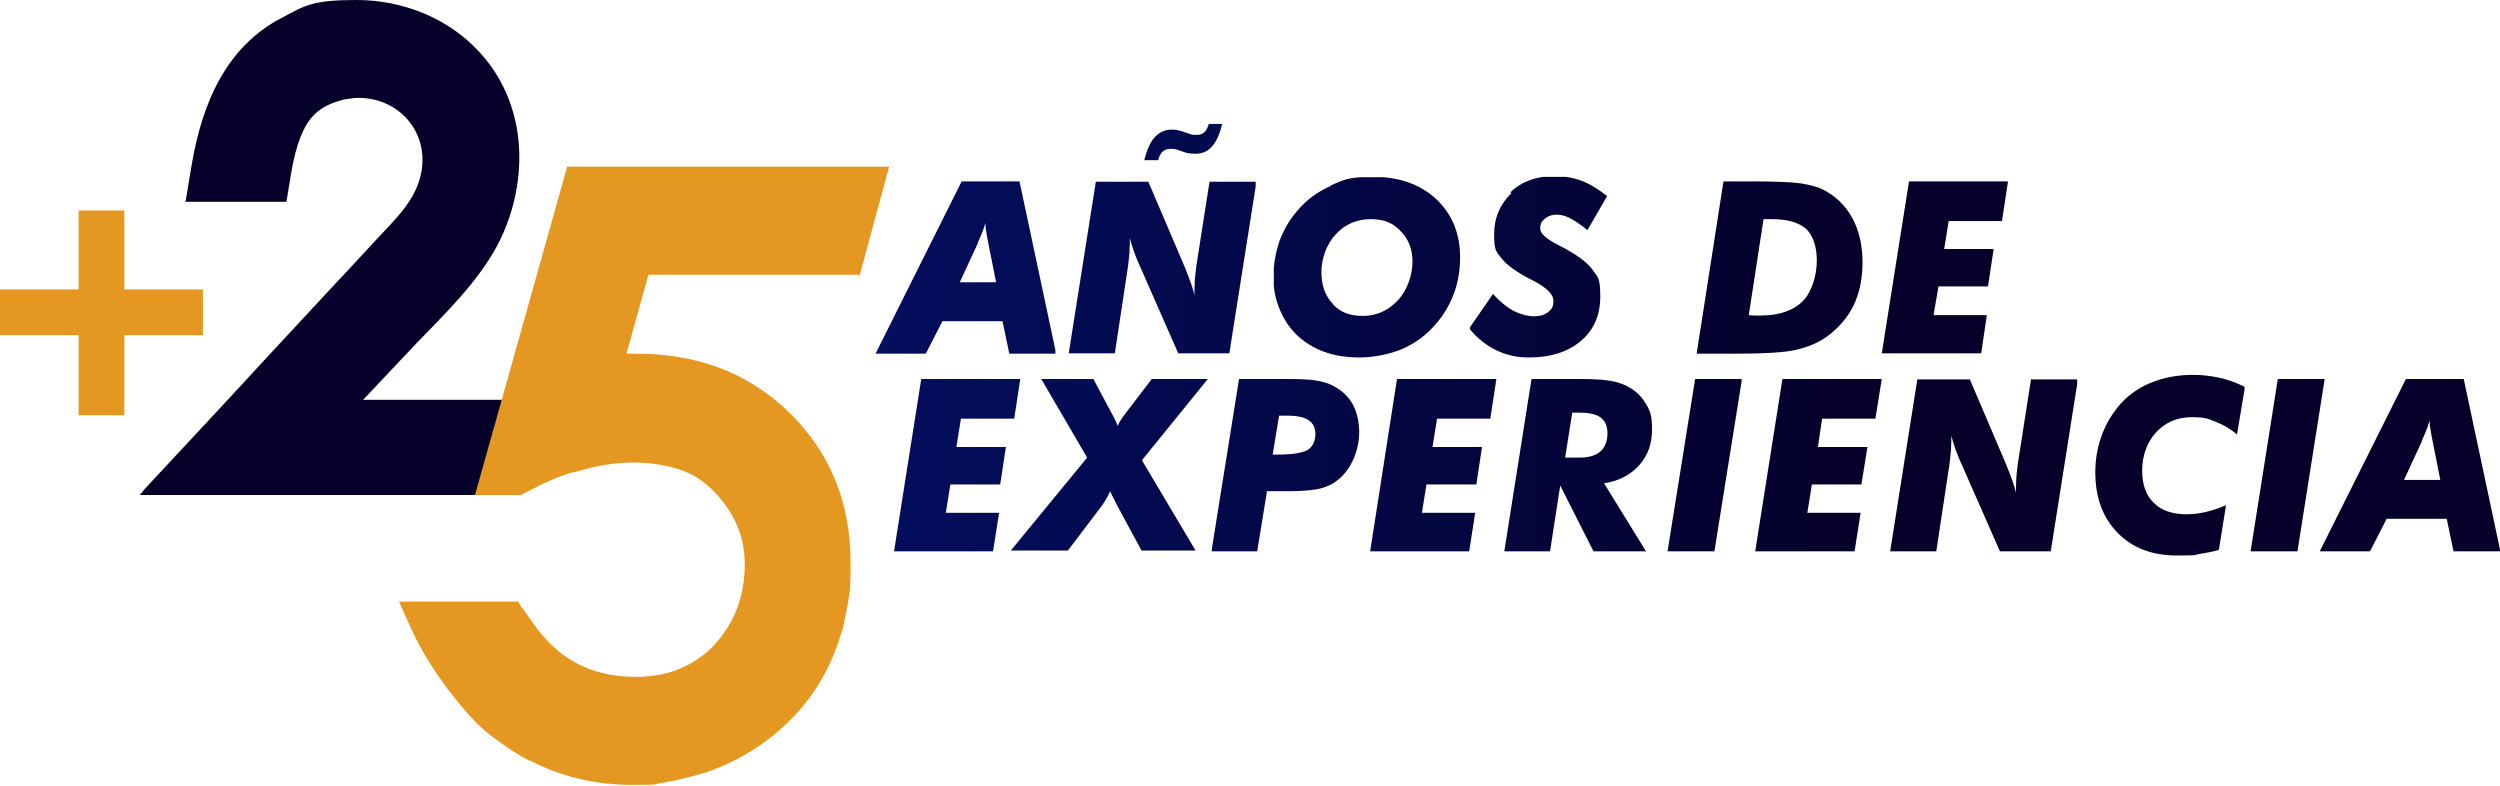 <svg xmlns="http://www.w3.org/2000/svg" xmlns:xlink="http://www.w3.org/1999/xlink" id="Capa_1" viewBox="0 0 661.6 207.9"><defs><style>      .st0 {        clip-path: url(#clippath-6);      }      .st1 {        clip-path: url(#clippath-7);      }      .st2 {        clip-path: url(#clippath-17);      }      .st3 {        fill: url(#Degradado_sin_nombre_339);      }      .st4 {        clip-path: url(#clippath-15);      }      .st5 {        fill: url(#Degradado_sin_nombre_3316);      }      .st6 {        fill: url(#Degradado_sin_nombre_336);      }      .st7 {        clip-path: url(#clippath-4);      }      .st8 {        clip-path: url(#clippath-9);      }      .st9 {        clip-path: url(#clippath-10);      }      .st10 {        clip-path: url(#clippath-11);      }      .st11 {        fill: none;      }      .st12 {        fill: url(#Degradado_sin_nombre_3313);      }      .st13 {        fill: url(#Degradado_sin_nombre_334);      }      .st14 {        clip-path: url(#clippath-1);      }      .st15 {        fill: #e59821;      }      .st16 {        fill: url(#Degradado_sin_nombre_3317);      }      .st17 {        clip-path: url(#clippath-5);      }      .st18 {        clip-path: url(#clippath-8);      }      .st19 {        fill: url(#Degradado_sin_nombre_332);      }      .st20 {        clip-path: url(#clippath-3);      }      .st21 {        clip-path: url(#clippath-12);      }      .st22 {        fill: url(#Degradado_sin_nombre_3311);      }      .st23 {        clip-path: url(#clippath-14);      }      .st24 {        fill: url(#Degradado_sin_nombre_335);      }      .st25 {        fill: #e59821;      }      .st26 {        fill: url(#Degradado_sin_nombre_3315);      }      .st27 {        fill: url(#Degradado_sin_nombre_337);      }      .st28 {        fill: url(#Degradado_sin_nombre_331);      }      .st29 {        clip-path: url(#clippath-16);      }      .st30 {        clip-path: url(#clippath-2);      }      .st31 {        fill: url(#Degradado_sin_nombre_338);      }      .st32 {        clip-path: url(#clippath-13);      }      .st33 {        fill: url(#Degradado_sin_nombre_33);      }      .st34 {        fill: url(#Degradado_sin_nombre_333);      }      .st35 {        clip-path: url(#clippath);      }      .st36 {        fill: url(#Degradado_sin_nombre_3312);      }      .st37 {        fill: url(#Degradado_sin_nombre_3314);      }      .st38 {        fill: url(#Degradado_sin_nombre_3310);      }    </style><clipPath id="clippath"><path class="st11" d="M74.6,4.7c-14.9,7.7-21.1,22.9-23.8,38.5l-1.7,10.2h26.7l1.2-7.3c1.4-8.6,3.6-12.7,5.2-14.7,1.8-2.2,4.1-3.6,6.9-4.5h.1c1.1-.4,2.2-.7,3.3-.8h.3c.8-.2,1.5-.2,2.1-.2,10.4,0,18.3,8.6,16.7,19.1-1.2,7.8-7,13-12.1,18.5-4,4.3-7.9,8.6-11.9,12.8-9.7,10.4-19.3,20.8-29,31.3-6.8,7.3-13.5,14.5-20.3,21.8-.2.2-1.2,1.7-1.6,1.7h101.1v-25.3h-41.7c3.9-4.1,7.8-8.3,11.7-12.4,7.5-8,15.6-15.4,21.6-24.7,6.1-9.4,8.9-20.9,7.8-31.7-.9-8.6-4.3-16.8-10.5-23.4C118.5,4.7,106.4,0,94.4,0s-13.7,1.5-19.8,4.7"></path></clipPath><linearGradient id="Degradado_sin_nombre_33" data-name="Degradado sin nombre 33" x1="-7306.6" y1="-798.4" x2="-7305.6" y2="-798.4" gradientTransform="translate(738497.8 -80631.4) scale(101.1 -101.1)" gradientUnits="userSpaceOnUse"><stop offset="0" stop-color="#011780"></stop><stop offset="1" stop-color="#05002a"></stop></linearGradient><clipPath id="clippath-1"><path class="st11" d="M258.7,64.4c.2-.5.5-1.2.9-2.1.4-.9.8-2,1.2-3.3,0,.7,0,1.5.2,2.3.1.8.3,1.8.5,2.8l2.1,10.6h-9.6l4.8-10.4ZM254.5,48l-22.8,45.6h13.3l4.4-8.6h15.9l1.8,8.6h12.4l-9.7-45.6h-15.2Z"></path></clipPath><linearGradient id="Degradado_sin_nombre_331" data-name="Degradado sin nombre 33" x1="-7357.5" y1="-783" x2="-7356.5" y2="-783" gradientTransform="translate(3163802 -336619.4) scale(430 -430)" xlink:href="#Degradado_sin_nombre_33"></linearGradient><clipPath id="clippath-2"><path class="st11" d="M320.1,48l-3.5,22.4c-.2,1.4-.3,2.7-.4,3.7,0,1-.1,1.9-.1,2.8v1.2c-.4-1.8-1.2-4-2.2-6.5-.2-.5-.3-.8-.4-1l-9.6-22.5h-13.9l-7.2,45.6h12.2l3.5-23.1c.2-1.5.3-2.8.4-3.7,0-.9.1-1.8.1-2.6v-1.3c.3,1.1.6,2.2,1,3.3.4,1.1.9,2.5,1.7,4.2l10.2,23.2h13.4l7.2-45.6h-12.2ZM319.9,32.8c-.3,1-.7,1.8-1.2,2.2-.5.5-1.2.7-2,.7s-.5,0-.8,0c-.3,0-.6-.1-.9-.2l-2-.7c-.5-.1-1-.3-1.5-.4s-.9-.1-1.4-.1c-1.8,0-3.3.7-4.5,2-1.2,1.3-2.1,3.4-2.8,6.1h3.7c.2-.9.6-1.7,1.1-2.2.5-.5,1.2-.8,2-.8s.6,0,.9,0c.3,0,.7.1,1,.2l2,.7c.5.1.9.3,1.4.3.4,0,.9.1,1.4.1,1.8,0,3.3-.6,4.4-1.9,1.2-1.3,2.1-3.3,2.8-6.2h-3.7Z"></path></clipPath><linearGradient id="Degradado_sin_nombre_332" data-name="Degradado sin nombre 33" x1="-7357.5" y1="-783" x2="-7356.5" y2="-783" gradientTransform="translate(3163802 -336619.4) scale(430 -430)" xlink:href="#Degradado_sin_nombre_33"></linearGradient><clipPath id="clippath-3"><path class="st11" d="M352.7,80.4c-2-2.1-3-4.9-3-8.4s1.3-7.3,3.8-10c2.5-2.7,5.6-4,9.3-4s5.9,1.1,7.9,3.2c2.1,2.1,3.1,4.8,3.1,8.1s-1.3,7.4-3.8,10.1c-2.6,2.8-5.7,4.2-9.3,4.2s-6-1-8-3.1M352.2,49.2c-3.5,1.5-6.5,3.7-8.9,6.6-2.1,2.4-3.6,5.1-4.7,8-1,3-1.6,6.1-1.6,9.5s.6,6.1,1.8,8.9c1.2,2.8,2.9,5.2,5.1,7.1,2.1,1.8,4.4,3.1,7.1,4,2.7.9,5.6,1.3,8.9,1.3s7.9-.8,11.3-2.3c3.4-1.5,6.4-3.7,8.9-6.7,2.1-2.4,3.6-5.1,4.7-8,1.1-3,1.6-6.2,1.6-9.5,0-6.3-2.1-11.4-6.3-15.4-4.2-3.9-9.8-5.9-16.6-5.9s-7.9.8-11.4,2.3"></path></clipPath><linearGradient id="Degradado_sin_nombre_333" data-name="Degradado sin nombre 33" x1="-7357.5" y1="-783" x2="-7356.5" y2="-783" gradientTransform="translate(3163802 -336619.4) scale(430 -430)" xlink:href="#Degradado_sin_nombre_33"></linearGradient><clipPath id="clippath-4"><path class="st11" d="M400,51.1c-3,2.9-4.6,6.5-4.6,11s.7,4.6,2,6.3c1.3,1.7,3.8,3.5,7.4,5.4.2.1.5.2.8.4,3.7,1.9,5.5,3.7,5.5,5.4s-.5,2.2-1.4,3c-.9.7-2.1,1.1-3.7,1.1s-3.6-.5-5.4-1.4c-1.7-.9-3.6-2.4-5.5-4.5l-6.3,9.1c2.1,2.6,4.5,4.5,7.2,5.8,2.7,1.3,5.5,1.9,8.6,1.9,5.8,0,10.4-1.5,13.8-4.4,3.4-2.9,5.1-6.8,5.1-11.7s-.6-5.1-1.9-6.9c-1.2-1.8-3.5-3.6-6.7-5.4-.6-.4-1.5-.8-2.6-1.4-3.1-1.6-4.7-3-4.7-4.3s.4-1.9,1.2-2.6c.8-.7,1.9-1.1,3.1-1.1s2.4.3,3.7,1c1.3.7,2.8,1.7,4.5,3.1l5.2-9c-2.1-1.7-4.3-3.1-6.6-4-2.3-.9-4.8-1.3-7.3-1.3-4.8,0-8.7,1.4-11.7,4.3"></path></clipPath><linearGradient id="Degradado_sin_nombre_334" data-name="Degradado sin nombre 33" x1="-7357.5" y1="-783" x2="-7356.5" y2="-783" gradientTransform="translate(3163802 -336619.4) scale(430 -430)" xlink:href="#Degradado_sin_nombre_33"></linearGradient><clipPath id="clippath-5"><path class="st11" d="M464.7,83.5c-.4,0-1,0-1.9-.1l3.9-25.4h2.3c4.1,0,7.1.9,9,2.6,1.8,1.8,2.8,4.6,2.8,8.4s-1.3,8.3-3.8,10.8c-2.5,2.4-6.2,3.7-11.1,3.7s-.7,0-1.1,0M456.1,48l-7.1,45.6h10.5c7.3,0,12.6-.3,15.7-1,3.1-.7,5.8-1.8,8.1-3.4,3.2-2.3,5.6-5.1,7.2-8.3,1.6-3.3,2.4-7.1,2.4-11.5s-.9-8.4-2.7-11.7c-1.8-3.3-4.4-5.8-7.7-7.5-1.6-.8-3.6-1.3-6.1-1.7-2.5-.3-6.7-.5-12.5-.5h-7.8Z"></path></clipPath><linearGradient id="Degradado_sin_nombre_335" data-name="Degradado sin nombre 33" x1="-7357.5" y1="-783" x2="-7356.5" y2="-783" gradientTransform="translate(3163802 -336619.4) scale(430 -430)" xlink:href="#Degradado_sin_nombre_33"></linearGradient><clipPath id="clippath-6"><polygon class="st11" points="505.2 48 498 93.5 524.3 93.5 525.8 83.4 511.7 83.4 513 75.8 526.1 75.8 527.6 65.9 514.5 65.9 515.7 58.5 529.8 58.5 531.4 48 505.2 48"></polygon></clipPath><linearGradient id="Degradado_sin_nombre_336" data-name="Degradado sin nombre 33" x1="-7357.5" y1="-783" x2="-7356.5" y2="-783" gradientTransform="translate(3163802 -336619.4) scale(430 -430)" xlink:href="#Degradado_sin_nombre_33"></linearGradient><clipPath id="clippath-7"><polygon class="st11" points="243.8 100.3 236.6 145.9 262.8 145.9 264.4 135.7 250.3 135.7 251.5 128.2 264.7 128.2 266.2 118.3 253.1 118.3 254.3 110.8 268.4 110.8 270 100.3 243.8 100.3"></polygon></clipPath><linearGradient id="Degradado_sin_nombre_337" data-name="Degradado sin nombre 33" x1="-7357.5" y1="-783.2" x2="-7356.5" y2="-783.2" gradientTransform="translate(3163802 -336619.4) scale(430 -430)" xlink:href="#Degradado_sin_nombre_33"></linearGradient><clipPath id="clippath-8"><path class="st11" d="M304.8,100.3l-6.8,8.9c-.5.6-.9,1.3-1.3,1.8-.4.6-.7,1.2-.9,1.7-.2-.6-.5-1.2-.8-1.8-.3-.6-.6-1.2-.9-1.7l-4.8-9h-13.8l12.2,20.9-20.2,24.6h15.1l9.1-12c.3-.5.7-1,1-1.6.4-.6.7-1.3,1.1-2.1.3.7.6,1.3.9,1.9.3.6.6,1.1.8,1.6l6.6,12.2h14.3l-14.2-23.9,17.6-21.7h-14.9Z"></path></clipPath><linearGradient id="Degradado_sin_nombre_338" data-name="Degradado sin nombre 33" x1="-7357.5" y1="-783.2" x2="-7356.5" y2="-783.2" gradientTransform="translate(3163802 -336619.4) scale(430 -430)" xlink:href="#Degradado_sin_nombre_33"></linearGradient><clipPath id="clippath-9"><path class="st11" d="M338.5,110h2.2c2.6,0,4.4.4,5.6,1.2,1.2.8,1.8,2,1.8,3.7s-.7,3.4-2.1,4.2c-1.4.8-4.1,1.2-8,1.2h-1.2l1.7-10.3ZM327.9,100.3l-7.3,45.6h12.1l2.6-15.9h5.1c3.6,0,6.3-.2,8-.5,1.7-.3,3.2-.9,4.4-1.6,2.1-1.3,3.8-3.2,5-5.6,1.2-2.4,1.9-5.1,1.9-7.9s-.6-5.3-1.7-7.4c-1.2-2.1-2.9-3.7-5.2-4.9-1.3-.7-2.8-1.1-4.5-1.4-1.7-.3-4.3-.4-7.8-.4h-12.5Z"></path></clipPath><linearGradient id="Degradado_sin_nombre_339" data-name="Degradado sin nombre 33" x1="-7357.5" y1="-783.2" x2="-7356.5" y2="-783.2" gradientTransform="translate(3163802 -336619.4) scale(430 -430)" xlink:href="#Degradado_sin_nombre_33"></linearGradient><clipPath id="clippath-10"><polygon class="st11" points="369.7 100.3 362.6 145.9 388.8 145.9 390.4 135.7 376.3 135.7 377.5 128.2 390.7 128.2 392.2 118.3 379.1 118.3 380.3 110.8 394.4 110.8 396 100.3 369.7 100.3"></polygon></clipPath><linearGradient id="Degradado_sin_nombre_3310" data-name="Degradado sin nombre 33" x1="-7357.5" y1="-783.2" x2="-7356.5" y2="-783.2" gradientTransform="translate(3163802 -336619.4) scale(430 -430)" xlink:href="#Degradado_sin_nombre_33"></linearGradient><clipPath id="clippath-11"><path class="st11" d="M416,109.2h1.8c2.7,0,4.6.4,5.8,1.3,1.2.9,1.8,2.3,1.8,4.2s-.6,3.7-1.9,4.8c-1.3,1.1-3.1,1.6-5.5,1.6h-3.8l1.9-12ZM405.3,100.3l-7.2,45.6h12.1l2.7-17.4,8.8,17.4h13.9l-11.1-18c3.9-.6,7-2.2,9.3-4.8,2.3-2.5,3.4-5.7,3.4-9.5s-.6-5.1-1.8-7c-1.2-2-2.9-3.5-5.2-4.6-1.3-.6-2.9-1.1-4.6-1.3-1.8-.3-4.5-.4-8.2-.4h-12.1Z"></path></clipPath><linearGradient id="Degradado_sin_nombre_3311" data-name="Degradado sin nombre 33" x1="-7357.5" y1="-783.2" x2="-7356.5" y2="-783.2" gradientTransform="translate(3163802 -336619.4) scale(430 -430)" xlink:href="#Degradado_sin_nombre_33"></linearGradient><clipPath id="clippath-12"><polygon class="st11" points="448.6 100.3 441.3 145.9 453.7 145.9 461 100.3 448.6 100.3"></polygon></clipPath><linearGradient id="Degradado_sin_nombre_3312" data-name="Degradado sin nombre 33" x1="-7357.5" y1="-783.2" x2="-7356.5" y2="-783.2" gradientTransform="translate(3163802 -336619.4) scale(430 -430)" xlink:href="#Degradado_sin_nombre_33"></linearGradient><clipPath id="clippath-13"><polygon class="st11" points="471.7 100.3 464.5 145.9 490.8 145.9 492.4 135.7 478.3 135.7 479.5 128.2 492.6 128.2 494.2 118.3 481.1 118.3 482.2 110.8 496.3 110.8 498 100.3 471.7 100.3"></polygon></clipPath><linearGradient id="Degradado_sin_nombre_3313" data-name="Degradado sin nombre 33" x1="-7357.5" y1="-783.2" x2="-7356.5" y2="-783.2" gradientTransform="translate(3163802 -336619.4) scale(430 -430)" xlink:href="#Degradado_sin_nombre_33"></linearGradient><clipPath id="clippath-14"><path class="st11" d="M537.5,100.3l-3.5,22.4c-.2,1.4-.3,2.7-.4,3.7,0,1-.1,1.9-.1,2.8v1.2c-.4-1.8-1.2-4-2.2-6.5-.2-.5-.3-.8-.4-1l-9.6-22.5h-13.9l-7.2,45.6h12.2l3.5-23.1c.2-1.5.3-2.8.4-3.7,0-.9.1-1.8.1-2.6v-1.3c.3,1.1.6,2.2,1,3.3.4,1.1.9,2.5,1.7,4.2l10.2,23.2h13.4l7.2-45.6h-12.2Z"></path></clipPath><linearGradient id="Degradado_sin_nombre_3314" data-name="Degradado sin nombre 33" x1="-7357.5" y1="-783.2" x2="-7356.5" y2="-783.2" gradientTransform="translate(3163802 -336619.4) scale(430 -430)" xlink:href="#Degradado_sin_nombre_33"></linearGradient><clipPath id="clippath-15"><path class="st11" d="M568.9,101.4c-3.4,1.5-6.3,3.6-8.5,6.4-1.9,2.4-3.4,5-4.4,8-1,2.9-1.5,6-1.5,9.2,0,6.7,2,12,5.9,16,3.9,4,9.1,6,15.6,6s4.2-.1,6.1-.4c1.9-.3,3.6-.6,5.1-1.1l1.9-11.8c-1.9.8-3.7,1.4-5.4,1.8-1.7.4-3.4.6-5,.6-3.8,0-6.7-1-8.7-3-2.1-2-3.1-4.9-3.1-8.6s1.2-7.4,3.7-10.1c2.4-2.6,5.6-4,9.3-4s4.4.4,6.4,1.2c2.1.8,4,1.9,5.7,3.4l2.1-12.6c-2.2-1.1-4.4-1.9-6.6-2.4-2.3-.5-4.6-.8-7-.8-4.2,0-8.1.7-11.5,2.2"></path></clipPath><linearGradient id="Degradado_sin_nombre_3315" data-name="Degradado sin nombre 33" x1="-7357.5" y1="-783.2" x2="-7356.5" y2="-783.2" gradientTransform="translate(3163802 -336619.4) scale(430 -430)" xlink:href="#Degradado_sin_nombre_33"></linearGradient><clipPath id="clippath-16"><polygon class="st11" points="602.8 100.3 595.6 145.9 608 145.9 615.2 100.3 602.8 100.3"></polygon></clipPath><linearGradient id="Degradado_sin_nombre_3316" data-name="Degradado sin nombre 33" x1="-7357.5" y1="-783.2" x2="-7356.5" y2="-783.2" gradientTransform="translate(3163802 -336619.4) scale(430 -430)" xlink:href="#Degradado_sin_nombre_33"></linearGradient><clipPath id="clippath-17"><path class="st11" d="M640.9,116.7c.2-.5.5-1.2.9-2.1.4-.9.8-2,1.2-3.3,0,.7,0,1.5.2,2.3.1.8.3,1.8.5,2.8l2.1,10.6h-9.6l4.8-10.4ZM636.7,100.3l-22.8,45.6h13.3l4.4-8.6h15.9l1.8,8.6h12.4l-9.7-45.6h-15.2Z"></path></clipPath><linearGradient id="Degradado_sin_nombre_3317" data-name="Degradado sin nombre 33" x1="-7357.5" y1="-783.2" x2="-7356.5" y2="-783.2" gradientTransform="translate(3163802 -336619.4) scale(430 -430)" xlink:href="#Degradado_sin_nombre_33"></linearGradient></defs><g class="st35"><rect class="st33" x="36.7" y="0" width="101.6" height="131"></rect></g><path class="st15" d="M227.5,72.9l7.8-28.8h-85.2l-24.4,86.9h12.1l6.1-3.1.7-.3.7-.3c.5-.2.9-.4,1.4-.6l.5-.2c1.7-.7,3.5-1.3,5.2-1.7h.3c5.1-1.6,10.2-2.4,15.1-2.4s10.8,1,14.9,3c2.7,1.4,5.1,3.3,7.3,5.8h0c2.9,3.3,4.8,6.6,6,10.4.4,1.4.7,2.9.9,4.3.1,1.2.2,2.4.2,3.5,0,6.2-1.5,11.8-4.7,16.9-3.2,5-7.3,8.5-12.6,10.7-2.1.9-4.4,1.5-6.8,1.8-.9.1-1.9.2-2.9.3h-2c-10.1,0-18.1-3.5-24.4-10.8-1.4-1.6-2.9-3.7-4.5-6.1l-.3-.4-.3-.4c-.4-.4-.7-.9-1-1.4l-.5-.8h-31.5l3,6.7c3.7,8.4,10.3,17.9,17,24.9h0c1.8,1.9,3.8,3.6,6,5.1,2.7,2,5.5,3.9,8.5,5.4h.2c8.3,4.3,17.4,6.4,26.8,6.4s5.2-.2,7.8-.5h.4c3.7-.7,7.3-1.5,10.8-2.6h.2c10.1-3.4,18.7-9.1,25.5-16.9,5.4-6.2,9.3-13.9,11.6-22.8v-.4c.7-2.9,1.2-5.9,1.6-8.9v-.6c0,0,0-.6,0-.6,0-.7,0-1.3.1-1.9v-.6c0,0,0-3.1,0-3.1,0-15.9-5.5-29.2-16.3-39.7-10.6-10.3-24.1-15.5-40.2-15.5s-1.8,0-2.8,0l5.8-20.9h55.3Z"></path><g class="st14"><rect class="st28" x="231.6" y="48" width="47.7" height="45.6"></rect></g><g class="st30"><rect class="st19" x="282.7" y="32.8" width="49.6" height="60.7"></rect></g><g class="st20"><rect class="st34" x="337.1" y="46.9" width="49.4" height="47.8"></rect></g><g class="st7"><rect class="st13" x="389" y="46.8" width="36.7" height="47.9"></rect></g><g class="st17"><rect class="st24" x="449" y="48" width="44" height="45.6"></rect></g><g class="st0"><rect class="st6" x="498" y="48" width="33.5" height="45.6"></rect></g><g class="st1"><rect class="st27" x="236.6" y="100.3" width="33.5" height="45.6"></rect></g><g class="st18"><rect class="st31" x="267.5" y="100.3" width="52.2" height="45.6"></rect></g><g class="st8"><rect class="st3" x="320.7" y="100.3" width="39.1" height="45.6"></rect></g><g class="st9"><rect class="st38" x="362.6" y="100.3" width="33.5" height="45.6"></rect></g><g class="st10"><rect class="st22" x="398.1" y="100.3" width="39.1" height="45.6"></rect></g><g class="st21"><rect class="st36" x="441.3" y="100.3" width="19.6" height="45.6"></rect></g><g class="st32"><rect class="st12" x="464.5" y="100.3" width="33.5" height="45.6"></rect></g><g class="st23"><rect class="st37" x="500.1" y="100.3" width="49.6" height="45.6"></rect></g><g class="st4"><rect class="st26" x="554.4" y="99.2" width="39.6" height="47.8"></rect></g><g class="st29"><rect class="st5" x="595.6" y="100.3" width="19.6" height="45.6"></rect></g><g class="st2"><rect class="st16" x="613.9" y="100.3" width="47.7" height="45.6"></rect></g><path class="st25" d="M32.9,76.6h20.8v12.1h-20.8v21.2h-12.1v-21.2H0v-12.1h20.8v-20.9h12.1v20.9Z"></path></svg>